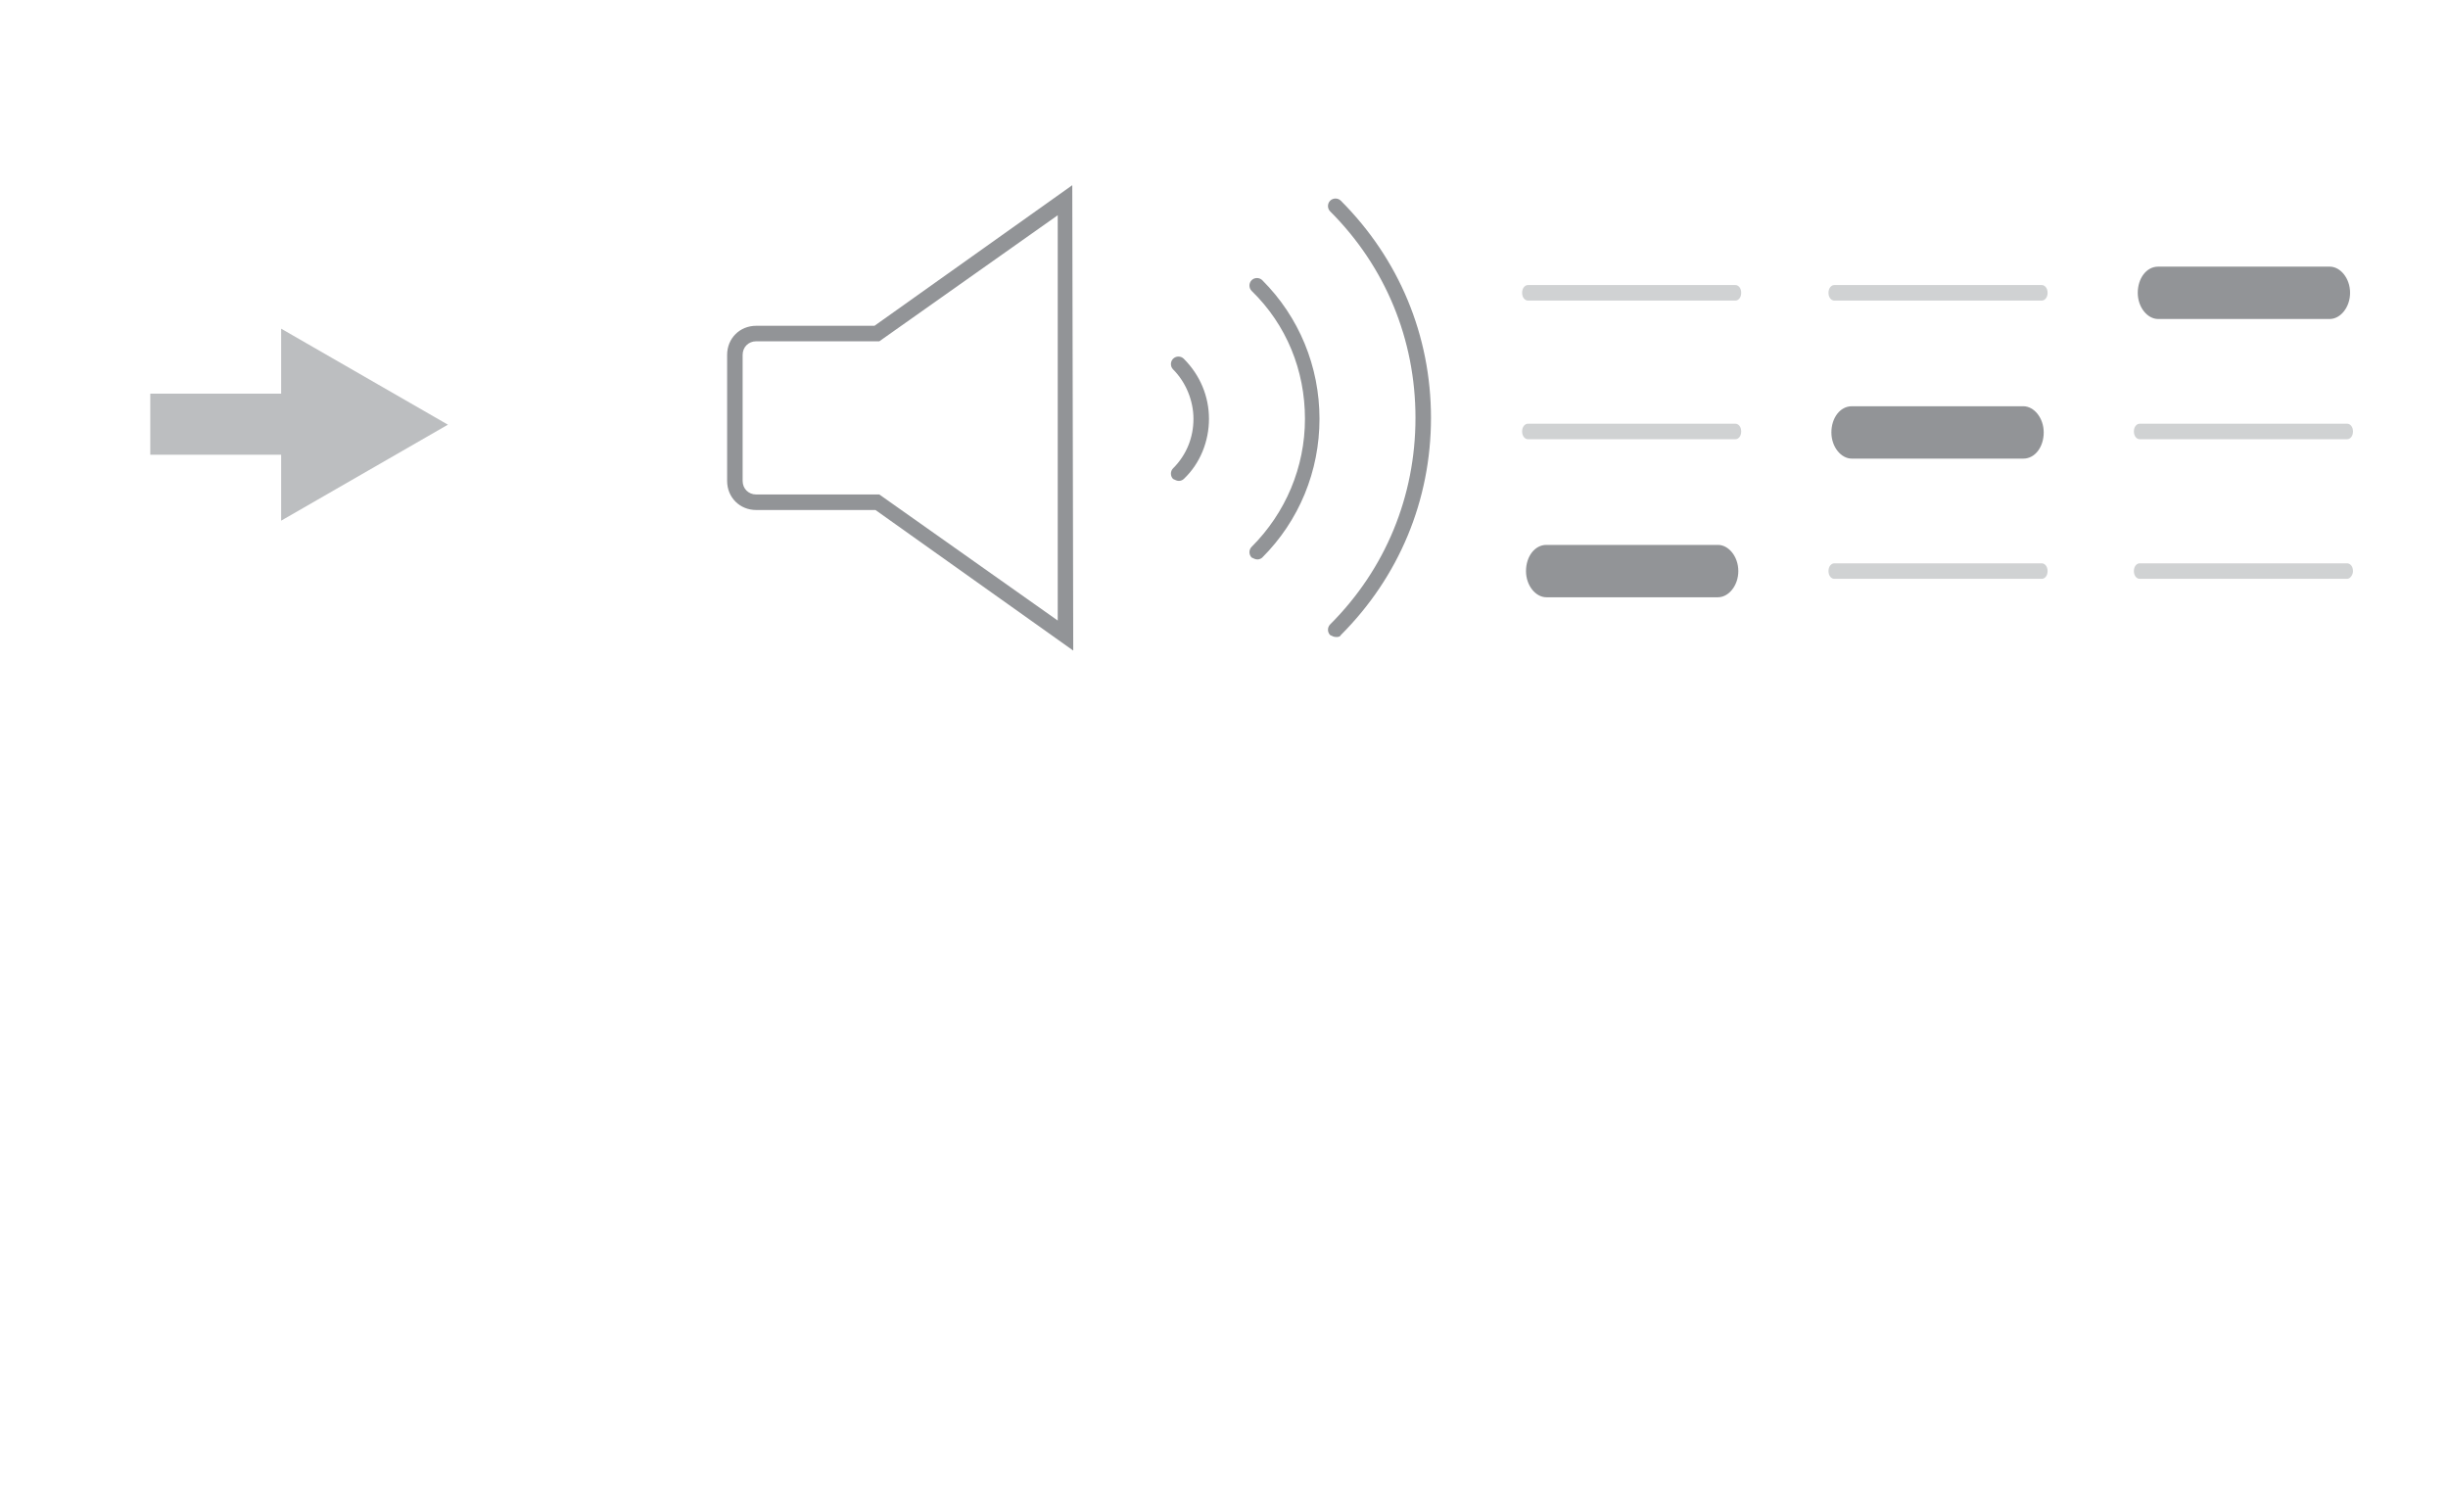 <?xml version="1.0" encoding="UTF-8"?>
<svg xmlns="http://www.w3.org/2000/svg" id="Layer_1" width="89.076mm" height="54.998mm" version="1.1" viewBox="0 0 252.5 155.9">
  <!-- Generator: Adobe Illustrator 29.4.0, SVG Export Plug-In . SVG Version: 2.1.0 Build 152)  -->
  <g>
    <g>
      <g>
        <path d="M210.6,59.7h-21.4c-.3,0-.6-.3-.6-.8s.3-.8.6-.8h21.4c.3,0,.6.3.6.8s-.3.8-.6.8Z" fill="#d0d2d3"/>
        <path d="M242.1,59.7h-21.4c-.3,0-.6-.3-.6-.8s.3-.8.6-.8h21.4c.3,0,.6.3.6.8,0,.4-.3.8-.6.8Z" fill="#d0d2d3"/>
        <path d="M177.2,61.6h-17.7c-1.1,0-2.1-1.2-2.1-2.7s.9-2.7,2.1-2.7h17.7c1.1,0,2.1,1.2,2.1,2.7s-1,2.7-2.1,2.7Z" fill="#929497"/>
      </g>
      <g>
        <path d="M240.3,32.9h-17.7c-1.1,0-2.1-1.2-2.1-2.7s.9-2.7,2.1-2.7h17.7c1.1,0,2.1,1.2,2.1,2.7s-1,2.7-2.1,2.7Z" fill="#929497"/>
        <path d="M210.6,31h-21.4c-.3,0-.6-.3-.6-.8s.3-.8.6-.8h21.4c.3,0,.6.3.6.8s-.3.8-.6.8Z" fill="#d0d2d3"/>
        <path d="M179,31h-21.4c-.3,0-.6-.3-.6-.8s.3-.8.6-.8h21.4c.3,0,.6.3.6.8s-.3.8-.6.8Z" fill="#d0d2d3"/>
      </g>
      <g>
        <path d="M179,45.3h-21.4c-.3,0-.6-.3-.6-.8s.3-.8.6-.8h21.4c.3,0,.6.3.6.8s-.3.8-.6.8Z" fill="#d0d2d3"/>
        <path d="M242.1,45.3h-21.4c-.3,0-.6-.3-.6-.8s.3-.8.6-.8h21.4c.3,0,.6.3.6.8s-.3.8-.6.8Z" fill="#d0d2d3"/>
        <path d="M208.7,47.3h-17.7c-1.1,0-2.1-1.2-2.1-2.7s.9-2.7,2.1-2.7h17.7c1.1,0,2.1,1.2,2.1,2.7,0,1.5-.9,2.7-2.1,2.7Z" fill="#929497"/>
      </g>
    </g>
    <g>
      <path d="M110.7,67.1l-20.4-14.5h-12.3c-1.7,0-3-1.3-3-3v-13c0-1.7,1.3-3,3-3h12.2l20.4-14.5.1,48h0ZM78,35.2c-.8,0-1.4.6-1.4,1.4v13c0,.8.6,1.4,1.4,1.4h12.7l18.4,13V22.2l-18.4,13h-12.7Z" fill="#929497"/>
      <g>
        <path d="M121.6,49.6c-.2,0-.4-.1-.6-.2-.3-.3-.3-.8,0-1.1,1.4-1.4,2.1-3.2,2.1-5.1s-.8-3.8-2.1-5.1c-.3-.3-.3-.8,0-1.1s.8-.3,1.1,0c1.7,1.7,2.6,3.9,2.6,6.2s-.9,4.6-2.6,6.2c-.1.1-.3.2-.5.2Z" fill="#929497"/>
        <path d="M137.8,65.7c-.2,0-.4-.1-.6-.2-.3-.3-.3-.8,0-1.1,5.7-5.7,8.8-13.2,8.8-21.3s-3.1-15.6-8.8-21.3c-.3-.3-.3-.8,0-1.1.3-.3.8-.3,1.1,0,6,6,9.3,13.9,9.3,22.4s-3.3,16.4-9.3,22.4c-.1.2-.3.2-.5.2Z" fill="#929497"/>
        <path d="M129.7,57.7c-.2,0-.4-.1-.6-.2-.3-.3-.3-.8,0-1.1,3.5-3.5,5.5-8.2,5.5-13.2s-1.9-9.7-5.5-13.2c-.3-.3-.3-.8,0-1.1.3-.3.8-.3,1.1,0,3.8,3.8,5.9,8.9,5.9,14.3s-2.1,10.5-5.9,14.3c-.1.1-.3.2-.5.2Z" fill="#929497"/>
      </g>
    </g>
  </g>
  <g>
    <rect x="15.5" y="40.6" width="20.3" height="6.3" fill="#bcbec0"/>
    <polygon points="29 53.7 46.2 43.8 29 33.9 29 53.7" fill="#bcbec0"/>
  </g>
</svg>